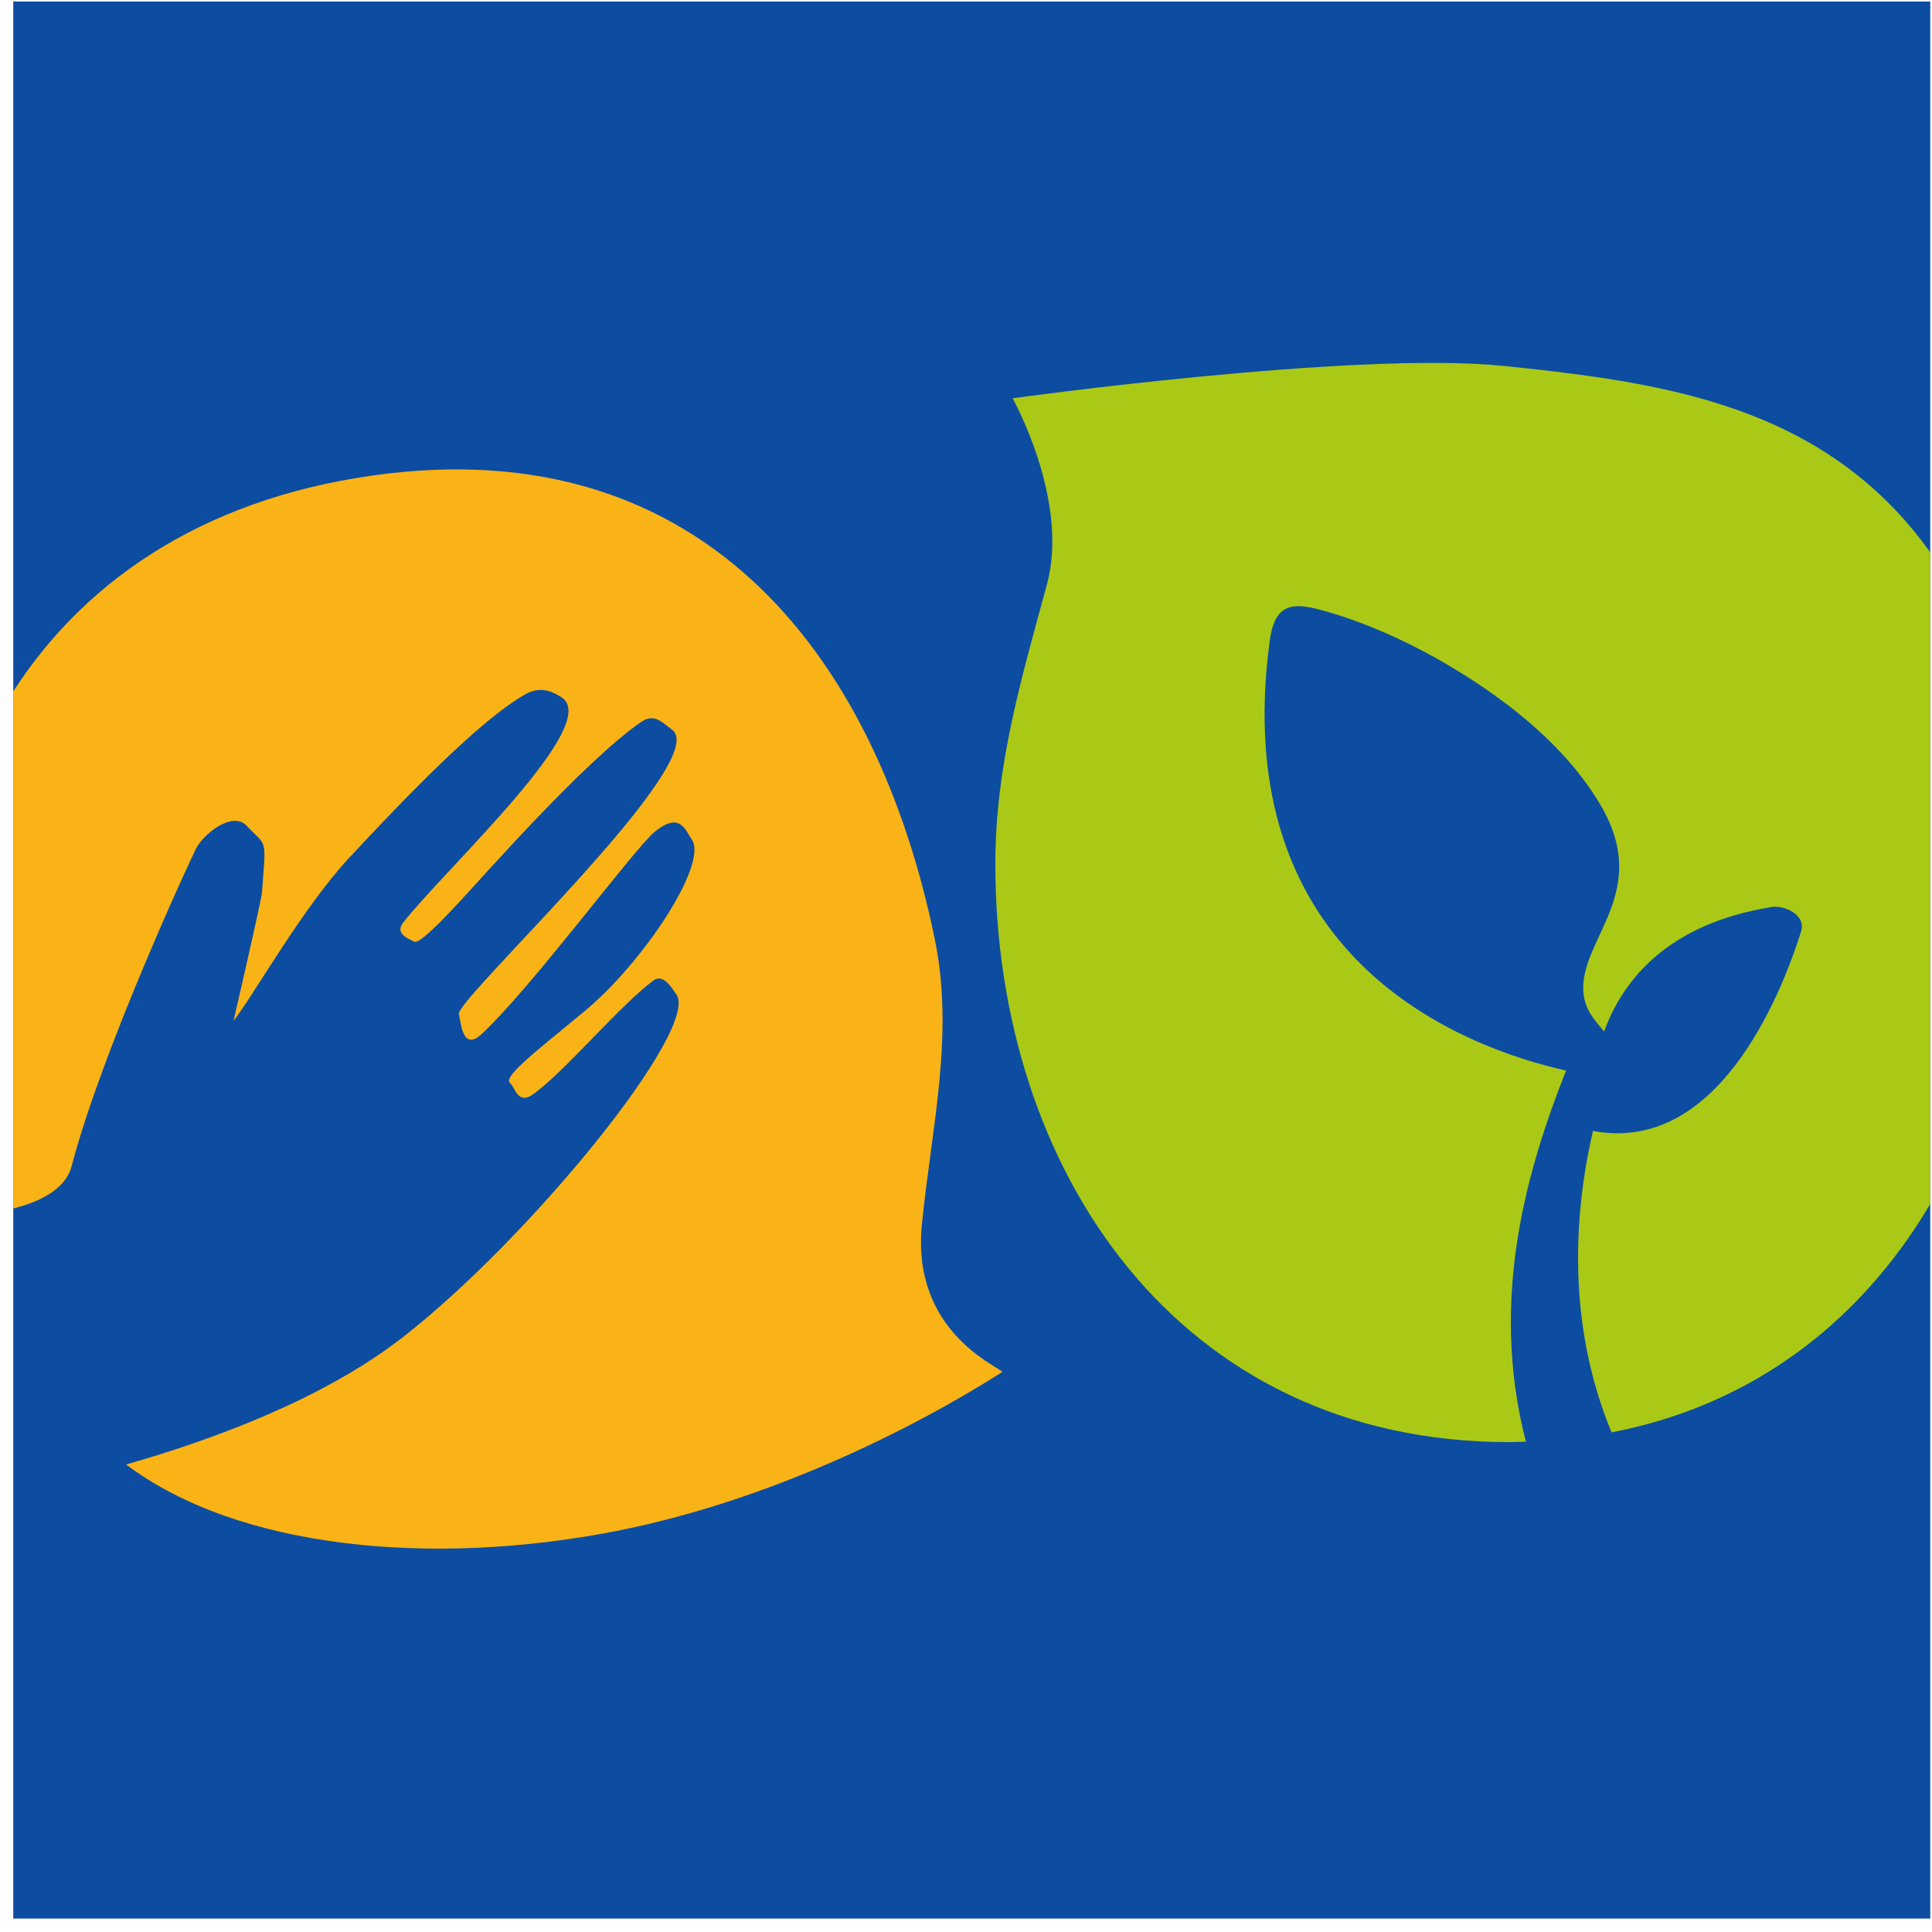 <svg width="129" height="129" viewBox="0 0 129 129" fill="none" xmlns="http://www.w3.org/2000/svg">
<g clip-path="url(#clip0_821_48)">
<rect width="128" height="128" transform="translate(0.885 0.103)" fill="#0C4DA2"/>
<path d="M61.553 81.794C62.186 75.321 63.739 69.132 62.415 62.705C58.473 43.507 46.561 28.134 23.783 31.919C1.077 35.691 -7.473 55.257 -3.85 74.94C-3.463 77.036 -2.97 79.138 -2.358 81.188C0.57 80.964 4.168 80.21 4.787 77.85C6.777 70.238 12.623 57.579 13.092 56.657C13.553 55.736 15.503 54.088 16.49 55.155C17.816 56.584 17.784 55.784 17.491 59.592C17.45 60.148 15.592 68.163 15.592 68.163C16.895 66.519 20.193 60.625 23.312 57.28C26.915 53.404 32.04 48.054 35.115 46.337C36.2 45.74 37.048 46.285 37.465 46.54C40.344 48.287 29.799 57.93 26.913 61.612C26.292 62.413 27.481 62.743 27.622 62.857C27.843 63.047 28.696 62.36 30.72 60.171C32.297 58.475 39.062 50.784 42.81 48.205C43.675 47.609 44.184 48.205 44.88 48.727C47.05 50.353 36.732 60.675 32.438 65.402C31.264 66.695 30.541 67.568 30.643 67.732C30.752 67.915 30.793 70.3 32.126 69.075C35.504 65.951 42.319 56.685 43.715 55.542C45.353 54.202 45.722 55.326 46.209 56.085C47.259 57.709 42.974 64.278 38.957 67.582C35.276 70.603 33.584 71.937 34.069 72.329C34.364 72.562 34.576 73.763 35.531 73.109C37.635 71.652 41.373 67.13 43.638 65.463C44.309 64.966 44.914 66.054 45.146 66.376C46.825 68.601 35.417 82.65 26.897 89.287C21.613 93.401 14.261 96.119 8.42 97.783C15.94 103.45 28.914 104.622 41.111 102.234C51.329 100.228 60.941 95.421 66.933 91.602C66.453 91.13 60.873 88.822 61.553 81.794Z" fill="#FAB316"/>
<path d="M124.618 32.223C117.868 26.484 109.083 25.333 100.427 24.435C90.525 23.411 67.613 26.594 67.613 26.594C67.613 26.594 71.432 33.411 69.904 39.022C68.198 45.316 66.459 51.107 66.459 57.687C66.459 78.044 78.599 96.291 100.771 96.291C101.146 96.291 101.511 96.266 101.883 96.255C99.405 86.632 101.992 78.003 104.565 71.483C97.667 69.93 81.879 64.017 84.79 42.718C85.15 40.13 86.517 40.278 88.248 40.742C90.703 41.398 93.894 42.714 97.059 44.628C100.795 46.885 104.623 49.903 106.907 53.817C110.208 59.501 105.684 62.555 105.712 65.993C105.719 67.341 106.466 68.113 107.108 68.863C108.371 65.408 111.364 61.68 118.298 60.561C119.079 60.426 120.628 61.038 120.253 62.217C118.848 66.653 114.619 77.064 106.362 75.513C105.113 80.932 104.574 88.302 107.603 95.638C125.261 92.25 134.726 75.698 134.726 57.566C134.728 48.19 132.021 38.512 124.618 32.223Z" fill="#AAC916"/>
</g>
<defs>
<clipPath id="clip0_821_48">
<rect width="128" height="128" fill="white" transform="translate(0.885 0.103)"/>
</clipPath>
</defs>
</svg>
